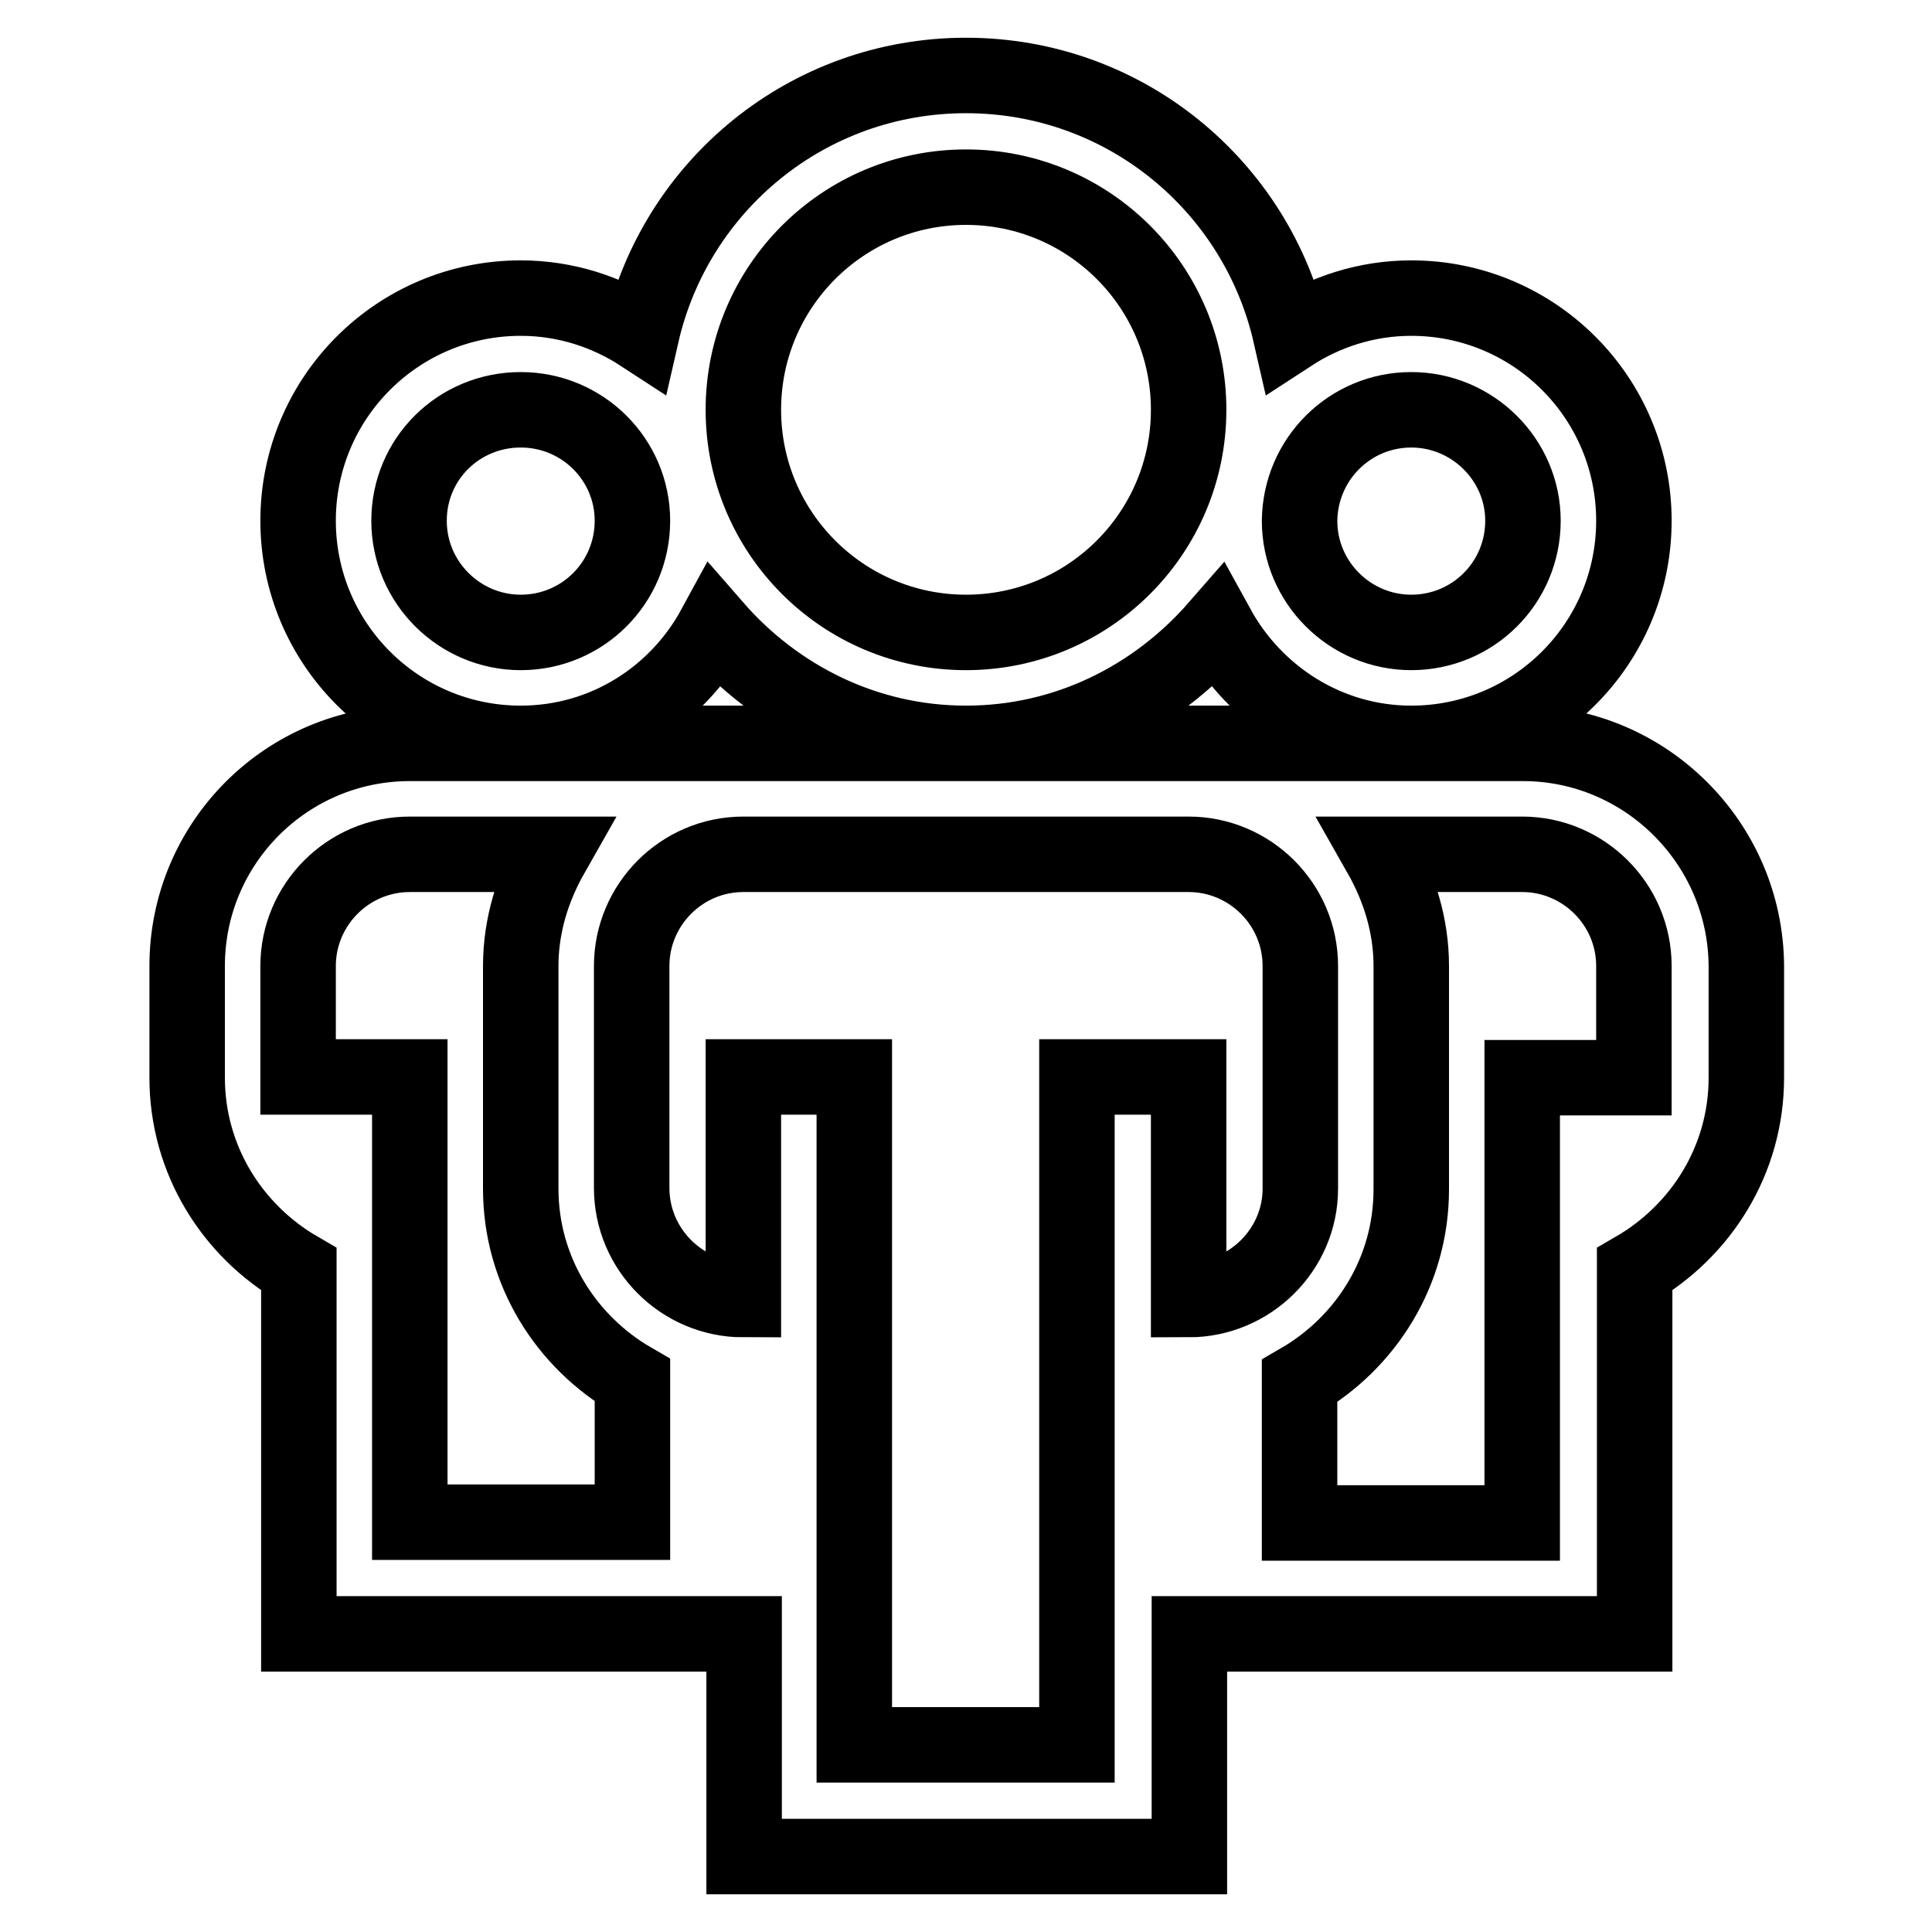 <?xml version="1.0" encoding="utf-8"?>
<!-- Svg Vector Icons : http://www.onlinewebfonts.com/icon -->
<!DOCTYPE svg PUBLIC "-//W3C//DTD SVG 1.1//EN" "http://www.w3.org/Graphics/SVG/1.1/DTD/svg11.dtd">
<svg version="1.1" xmlns="http://www.w3.org/2000/svg" xmlns:xlink="http://www.w3.org/1999/xlink" x="0px" y="0px" viewBox="0 0 256 256" enable-background="new 0 0 256 256" xml:space="preserve">
<g> <path stroke-width="10" fill-opacity="0" stroke="#000000"  d="M201.8,98.5H54.3c-16.3,0-29.5,13.2-29.5,29.5v14.8c0,10.9,6,20.3,14.8,25.4v48.3h59V246h59v-29.5h59v-48.3 c8.8-5.1,14.8-14.5,14.8-25.4V128C231.3,111.7,218,98.5,201.8,98.5z M83.8,201.7H54.3v-59H39.5V128c0-8.1,6.6-14.8,14.8-14.8h18.8 c-2.5,4.4-4.1,9.4-4.1,14.8v29.5c0,10.9,6,20.3,14.8,25.4V201.7z M157.5,172.2v-29.5h-14.8v88.5h-29.5v-88.5H98.5v29.5 c-8.1,0-14.8-6.6-14.8-14.8V128c0-8.1,6.6-14.8,14.8-14.8h59c8.1,0,14.8,6.6,14.8,14.8v29.5C172.3,165.6,165.6,172.2,157.5,172.2z  M216.5,142.8h-14.8v59h-29.5v-18.8c8.8-5.1,14.8-14.5,14.8-25.4V128c0-5.4-1.6-10.4-4.1-14.8h18.8c8.1,0,14.8,6.6,14.8,14.8V142.8 z M94.7,83.1c8.1,9.3,19.9,15.4,33.3,15.4c13.3,0,25.1-6,33.3-15.4c5,9.1,14.6,15.4,25.7,15.4c16.3,0,29.5-13.2,29.5-29.5 S203.3,39.5,187,39.5c-5.9,0-11.4,1.8-16,4.8C166.5,24.6,149,10,128,10S89.5,24.6,85,44.3c-4.6-3-10.1-4.8-16-4.8 c-16.3,0-29.5,13.2-29.5,29.5c0,16.3,13.2,29.5,29.5,29.5C80.1,98.5,89.7,92.3,94.7,83.1L94.7,83.1z M187,54.3 c8.1,0,14.8,6.6,14.8,14.7c0,8.2-6.6,14.8-14.8,14.8c-8.1,0-14.8-6.6-14.8-14.8C172.3,60.8,178.9,54.3,187,54.3z M128,24.8 c16.3,0,29.5,13.2,29.5,29.5c0,16.3-13.2,29.5-29.5,29.5c-16.3,0-29.5-13.2-29.5-29.5C98.5,38,111.7,24.8,128,24.8z M69,83.8 c-8.1,0-14.8-6.6-14.8-14.8c0-8.2,6.6-14.7,14.8-14.7c8.2,0,14.8,6.6,14.8,14.7C83.8,77.2,77.2,83.8,69,83.8z"/></g>
</svg>